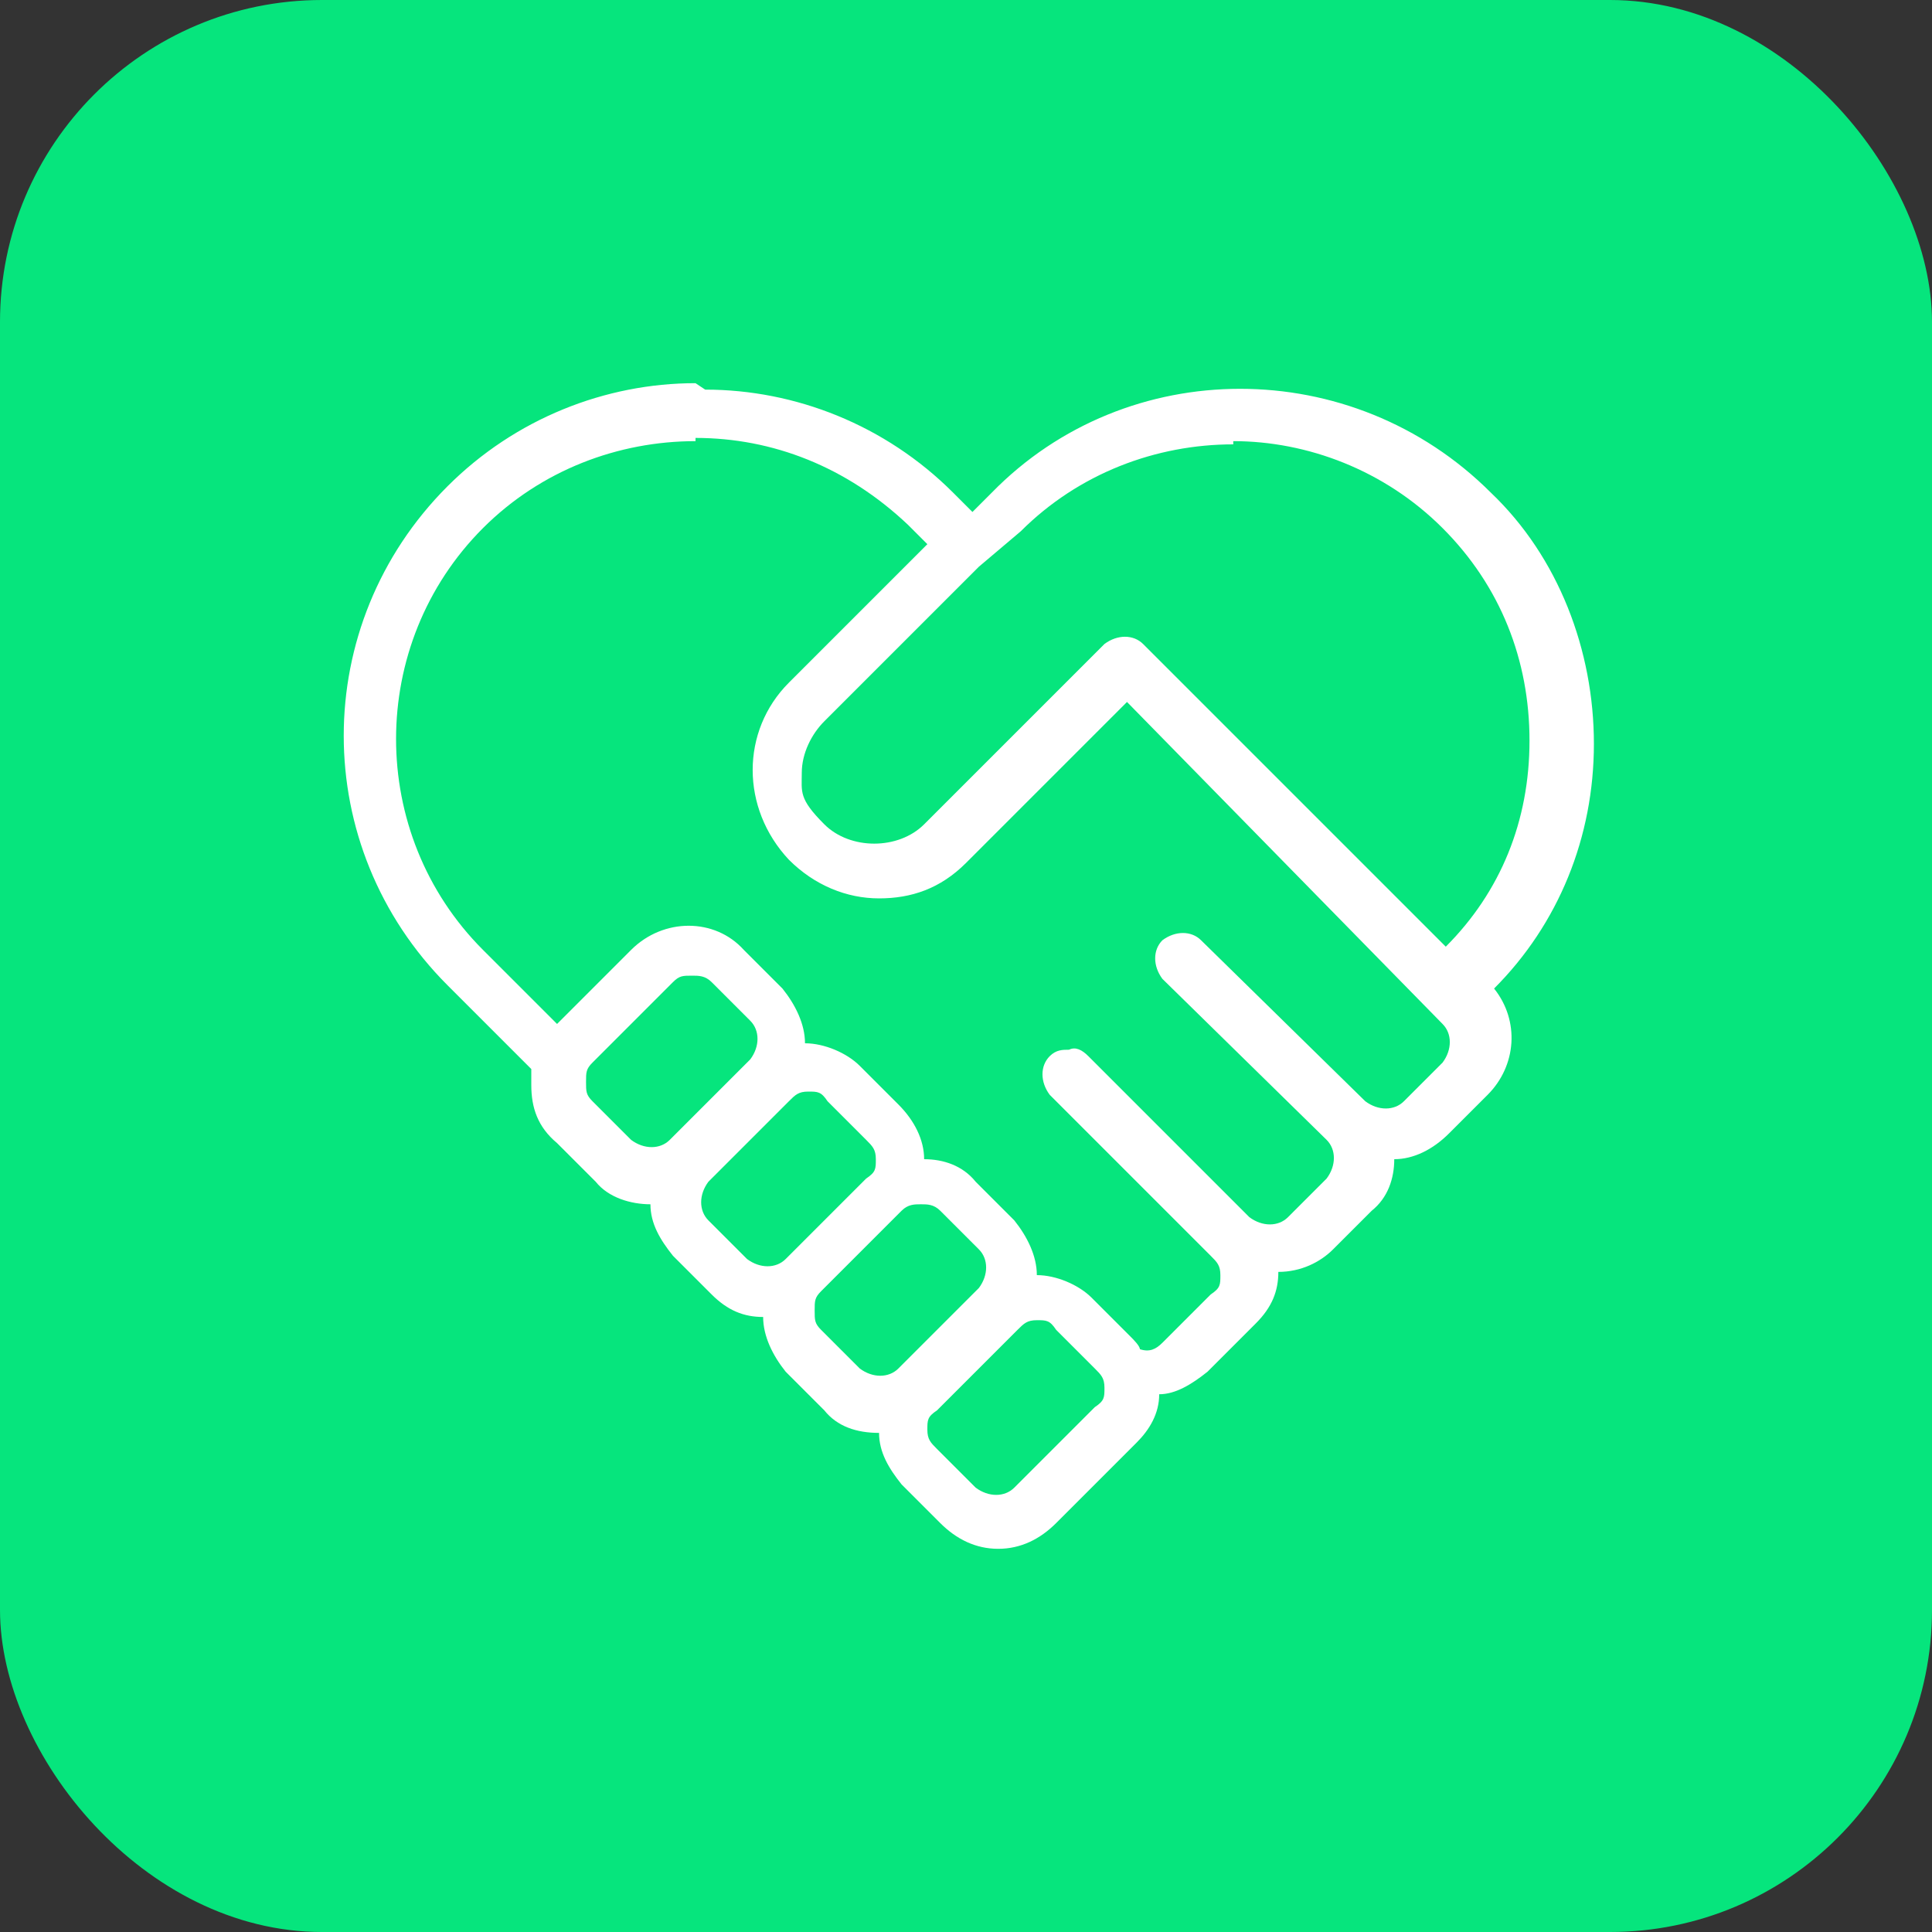 <?xml version="1.0" encoding="UTF-8"?> <svg xmlns="http://www.w3.org/2000/svg" id="Layer_1" data-name="Layer 1" version="1.1" viewBox="0 0 60 60"><rect x="0" y="0" width="60" height="60" fill="#333333" stroke="none"/><defs><style> .cls-1 { fill: #06e57d; } .cls-1, .cls-2 { stroke-width: 0px; } .cls-2 { fill: #fff; } </style></defs><rect class="cls-1" width="60" height="60" rx="10" ry="10"></rect><path class="cls-2" d="M21.6,11.9c-2.8,0-5.6,1.1-7.7,3.2-4.3,4.3-4.3,11.2,0,15.5l2.6,2.6c0,.2,0,.4,0,.5,0,.7.2,1.3.8,1.8l1.2,1.2c.4.5,1.1.7,1.7.7,0,.6.3,1.1.7,1.6l1.2,1.2c.5.5,1,.7,1.6.7,0,.6.3,1.2.7,1.7l1.2,1.2c.4.5,1,.7,1.7.7,0,.6.3,1.1.7,1.6l1.2,1.2c.5.5,1.1.8,1.8.8s1.3-.3,1.8-.8l2.5-2.5c.4-.4.7-.9.7-1.5.5,0,1-.3,1.5-.7l1.5-1.5c.5-.5.7-1,.7-1.6.7,0,1.3-.3,1.7-.7l1.2-1.2c.5-.4.7-1,.7-1.6.6,0,1.2-.3,1.7-.8l1.2-1.2c.9-.9,1-2.3.2-3.3,2-2,3.1-4.7,3.1-7.6s-1.1-5.8-3.2-7.8c-4.3-4.3-11.3-4.3-15.5,0l-.6.6-.6-.6c-2.1-2.1-4.9-3.2-7.7-3.2ZM21.6,13.6c2.4,0,4.7.9,6.6,2.7l.6.6-4.3,4.3c-1.5,1.5-1.5,3.9,0,5.5.8.8,1.8,1.2,2.8,1.2s1.9-.3,2.7-1.1l5-5,9.8,10c.3.3.3.8,0,1.2l-1.2,1.2c-.3.3-.8.3-1.2,0l-5.1-5c-.3-.3-.8-.3-1.2,0-.3.3-.3.8,0,1.2l5.1,5c.3.3.3.8,0,1.2l-1.2,1.2c-.3.3-.8.3-1.2,0l-5-5c-.2-.2-.4-.3-.6-.2-.2,0-.4,0-.6.2-.3.3-.3.8,0,1.2l5,5c.2.2.3.3.3.6s0,.4-.3.6l-1.5,1.5c-.2.2-.4.3-.7.2,0-.1-.2-.3-.3-.4l-1.2-1.2c-.4-.4-1.1-.7-1.7-.7,0-.6-.3-1.2-.7-1.7l-1.2-1.2c-.4-.5-1-.7-1.6-.7,0-.6-.3-1.2-.8-1.7l-1.2-1.2c-.4-.4-1.1-.7-1.7-.7,0-.6-.3-1.2-.7-1.7l-1.2-1.2c-.9-1-2.5-1-3.5,0l-2.3,2.3-2.3-2.3c-3.6-3.6-3.6-9.5,0-13.1,1.8-1.8,4.2-2.7,6.6-2.7ZM38.3,13.7c2.3,0,4.7.9,6.5,2.7h0c1.8,1.8,2.7,4.1,2.7,6.6s-.9,4.7-2.6,6.4l-9.4-9.4s0,0,0,0c0,0,0,0,0,0-.3-.3-.8-.3-1.2,0l-5.6,5.6c-.8.8-2.3.8-3.1,0s-.7-1-.7-1.6.3-1.2.7-1.6l4.8-4.8h0s1.3-1.1,1.3-1.1c1.8-1.8,4.2-2.7,6.6-2.7ZM21.5,30.3c.2,0,.4,0,.6.2l1.2,1.2c.3.3.3.8,0,1.2l-2.5,2.5c-.3.3-.8.3-1.2,0l-1.2-1.2c-.2-.2-.2-.3-.2-.6s0-.4.2-.6l2.5-2.5c.2-.2.3-.2.6-.2ZM25.1,33.9c.3,0,.4,0,.6.3l1.2,1.2c.2.2.3.3.3.6s0,.4-.3.6l-2.5,2.5c-.3.3-.8.3-1.2,0l-1.2-1.2c-.3-.3-.3-.8,0-1.2l2.5-2.5c.2-.2.3-.3.6-.3ZM28.6,37.4c.2,0,.4,0,.6.2l1.2,1.2c.3.3.3.8,0,1.2l-2.5,2.5c-.3.3-.8.3-1.2,0l-1.2-1.2c-.2-.2-.2-.3-.2-.6s0-.4.2-.6l2.5-2.5c.2-.2.4-.2.6-.2ZM32.2,41c.3,0,.4,0,.6.3l1.2,1.2c.2.2.3.3.3.6s0,.4-.3.6l-2.5,2.5c-.3.3-.8.3-1.2,0l-1.2-1.2c-.2-.2-.3-.3-.3-.6s0-.4.3-.6l2.5-2.5c.2-.2.3-.3.6-.3Z"></path></svg> 